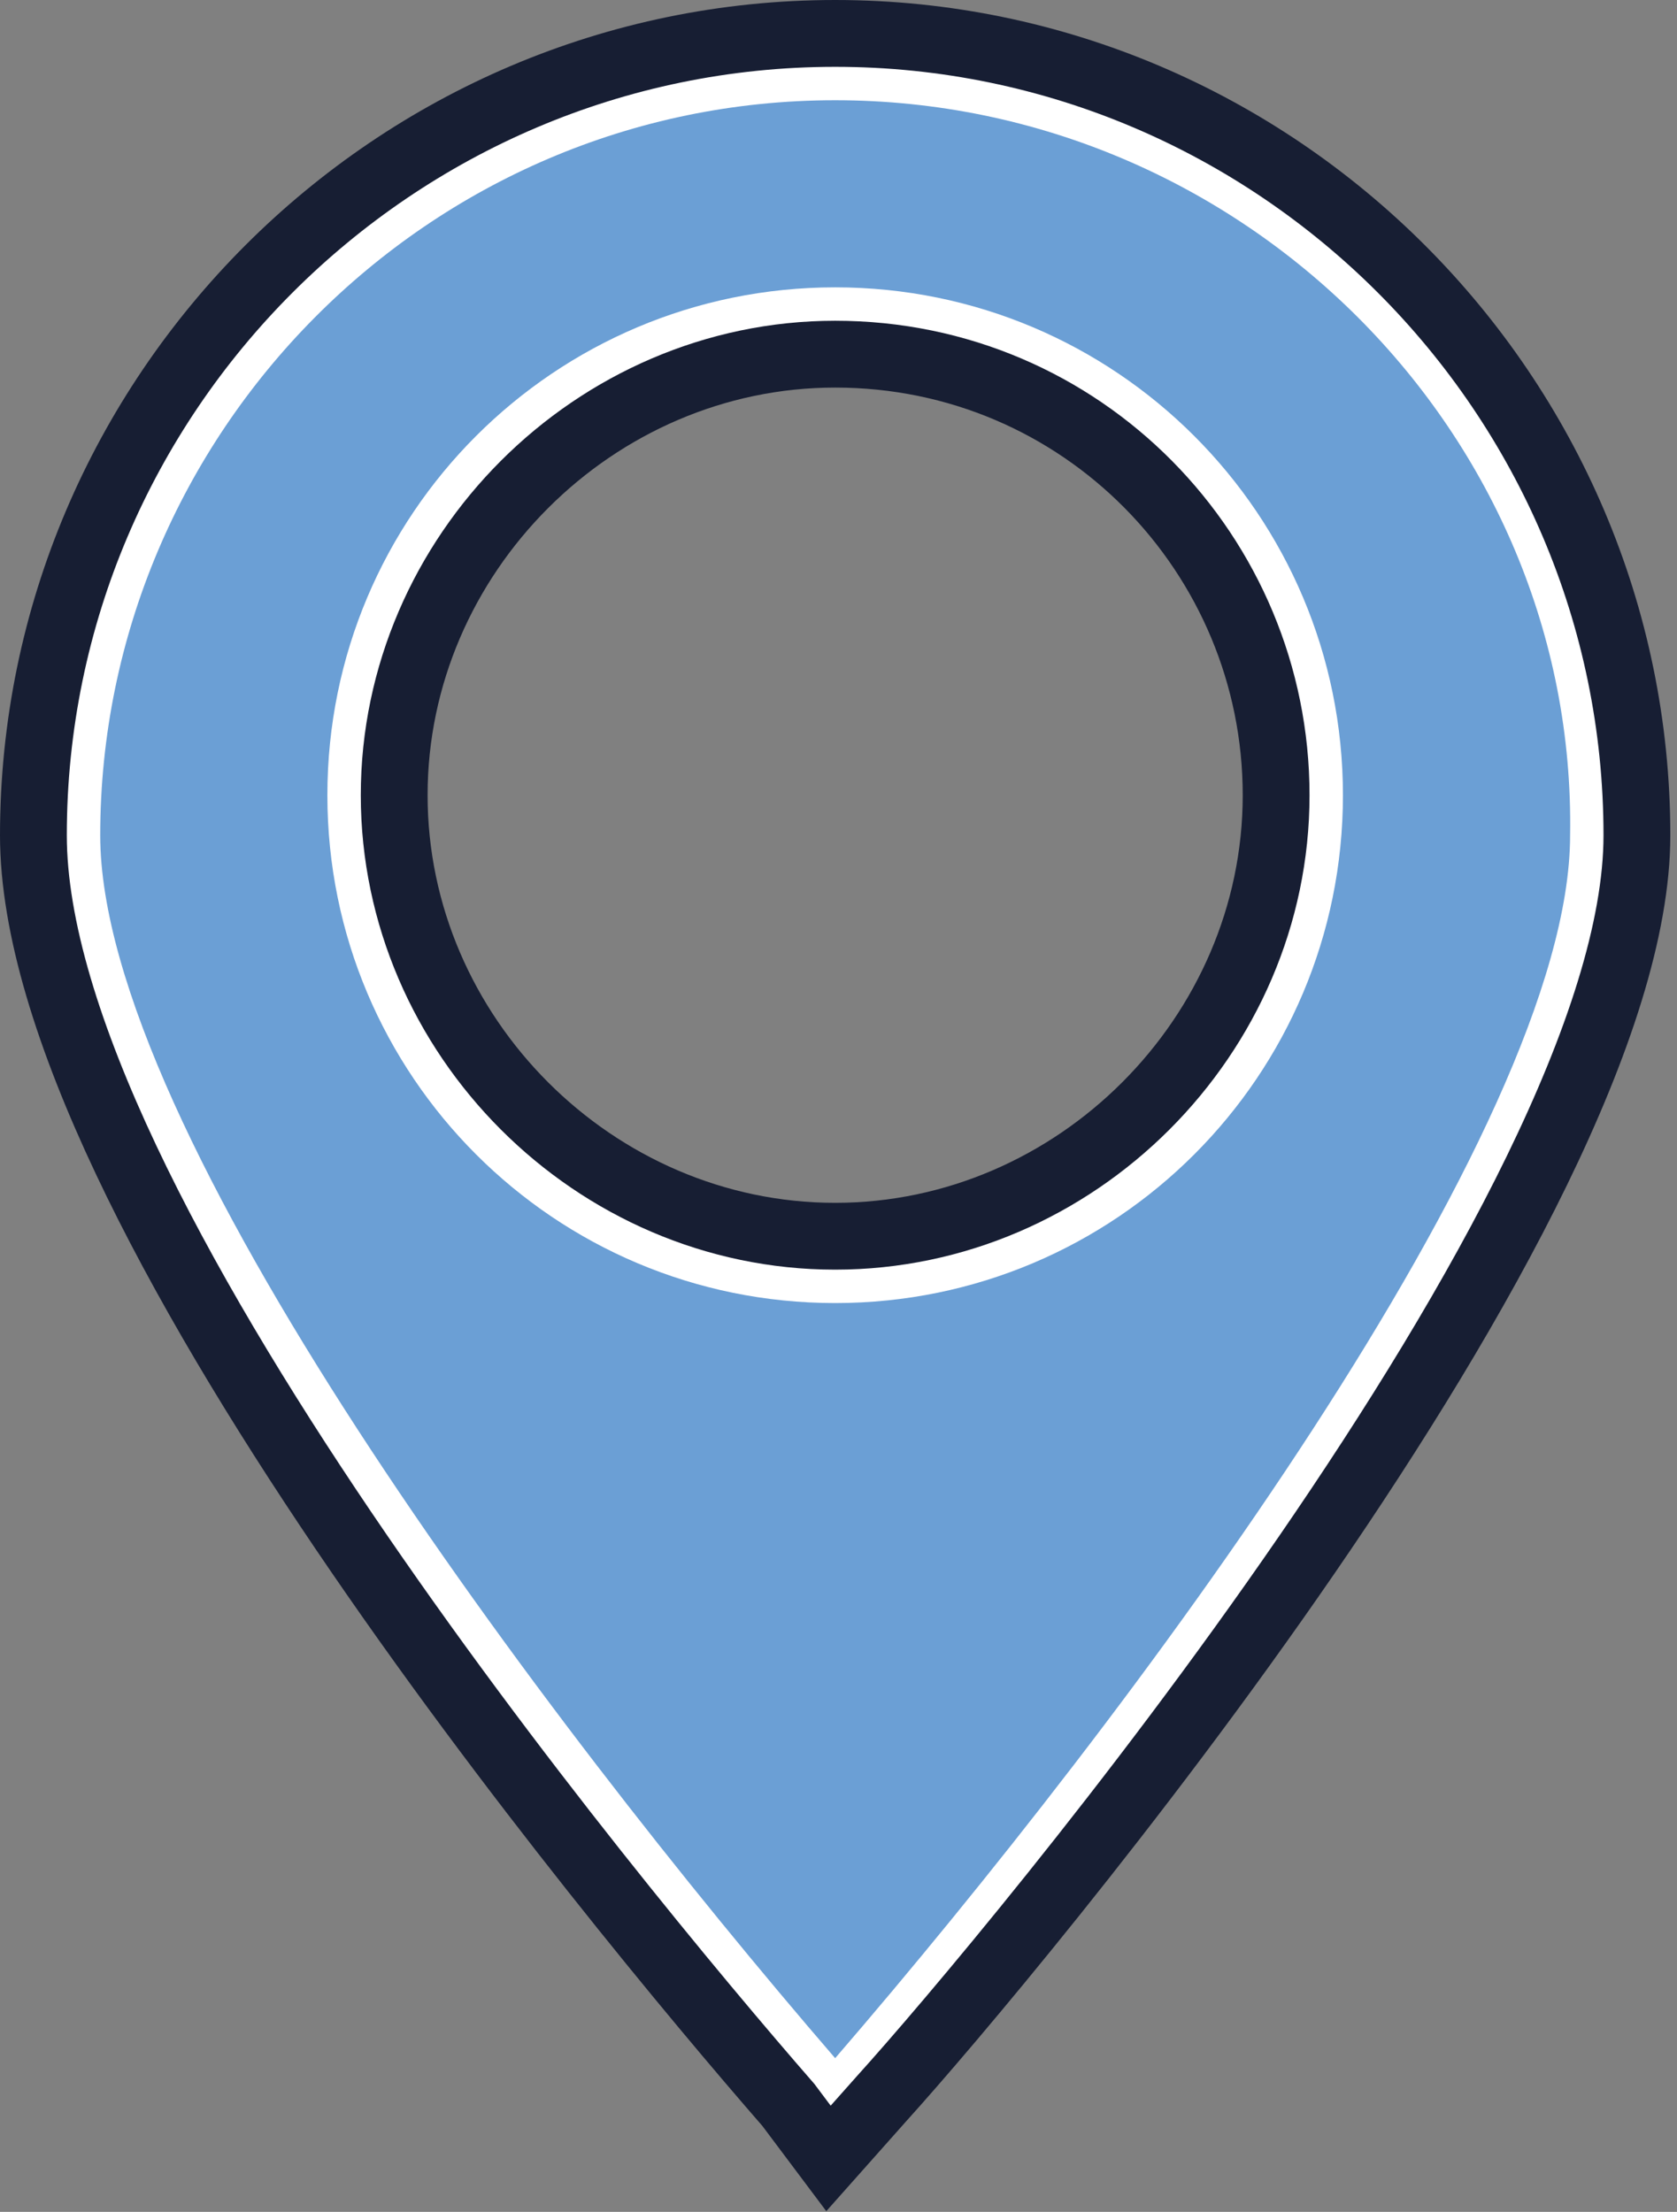 <?xml version="1.0" encoding="utf-8"?>
<!-- Generator: Adobe Illustrator 23.0.1, SVG Export Plug-In . SVG Version: 6.00 Build 0)  -->
<!DOCTYPE svg PUBLIC "-//W3C//DTD SVG 1.1//EN" "http://www.w3.org/Graphics/SVG/1.1/DTD/svg11.dtd">
<svg version="1.1" xmlns:x="http://ns.adobe.com/Extensibility/1.0/" xmlns:i="http://ns.adobe.com/AdobeIllustrator/10.0/" xmlns:graph="http://ns.adobe.com/Graphs/1.0/"
	 xmlns="http://www.w3.org/2000/svg" xmlns:xlink="http://www.w3.org/1999/xlink" x="0px" y="0px" viewBox="0 0 25.1 33.1"
	 style="enable-background:new 0 0 25.1 33.1;" xml:space="preserve">
<rect x="0" y="0" width="25.1" height="33.1" fill="#808080" stroke="none"/>
<style type="text/css">
	.st0{fill:#FFFFFF;stroke:#171E33;stroke-linejoin:round;stroke-miterlimit:10;}
	.st1{fill:#6B9FD5;}
	.st2{fill:#FFFFFF;stroke:#171E33;stroke-miterlimit:10;}
	.st3{fill:#171E33;}
	.st4{fill:#FFFFFF;}
	.st5{fill-rule:evenodd;clip-rule:evenodd;fill:#FFFFFF;}
	.st6{fill-rule:evenodd;clip-rule:evenodd;}
	.st7{fill:#D53692;}
	.st8{fill:#006EF5;}
	.st9{fill:#FCBB45;}
	.st10{fill:#8F39CE;}
	.st11{fill:#00D95F;}
	.st12{fill:#FF0000;}
	.st13{fill:#33CCFF;}
	.st14{fill:url(#SVGID_1_);}
	.st15{fill:#337FFF;}
	.st16{fill-rule:evenodd;clip-rule:evenodd;fill:#EE1D52;}
	.st17{fill-rule:evenodd;clip-rule:evenodd;fill:#69C9D0;}
	.st18{fill:url(#SVGID_2_);}
	.st19{fill:url(#SVGID_3_);}
	.st20{fill:url(#SVGID_4_);}
	.st21{fill-rule:evenodd;clip-rule:evenodd;fill:#FF0000;}
	.st22{fill-rule:evenodd;clip-rule:evenodd;fill:#00D95F;}
	.st23{fill:none;stroke:#999999;stroke-miterlimit:10;}
	.st24{fill:none;stroke:#999999;stroke-width:0.5;stroke-miterlimit:10;stroke-dasharray:12;}
</style>
<g id="BACKGROUND">
</g>
<g id="ELEMENTS">
	<path class="st2" d="M11.8,31.5C9.1,28.4,0.5,18,0.5,12.5c0-6.6,5.4-12,12-12s12,5.4,12,12c0,5.6-9.4,16.8-11.3,18.9l-0.8,0.9
		L11.8,31.5z M12.5,5.3c-3.6,0-6.6,3-6.6,6.6c0,3.6,3,6.6,6.6,6.6s6.6-3,6.6-6.6C19.1,8.3,16.2,5.3,12.5,5.3z"/>
	<path class="st1" d="M12.5,1.5c-6.1,0-11,5-11,11c0,4.4,6.6,13.2,11,18.3c4.4-5.1,11-13.9,11-18.3C23.6,6.5,18.6,1.5,12.5,1.5z
		 M12.5,19.5c-4.2,0-7.6-3.4-7.6-7.6c0-4.2,3.4-7.6,7.6-7.6s7.6,3.4,7.6,7.6C20.1,16.1,16.7,19.5,12.5,19.5z"/>
</g>
<g id="TEXT">
</g>
</svg>
